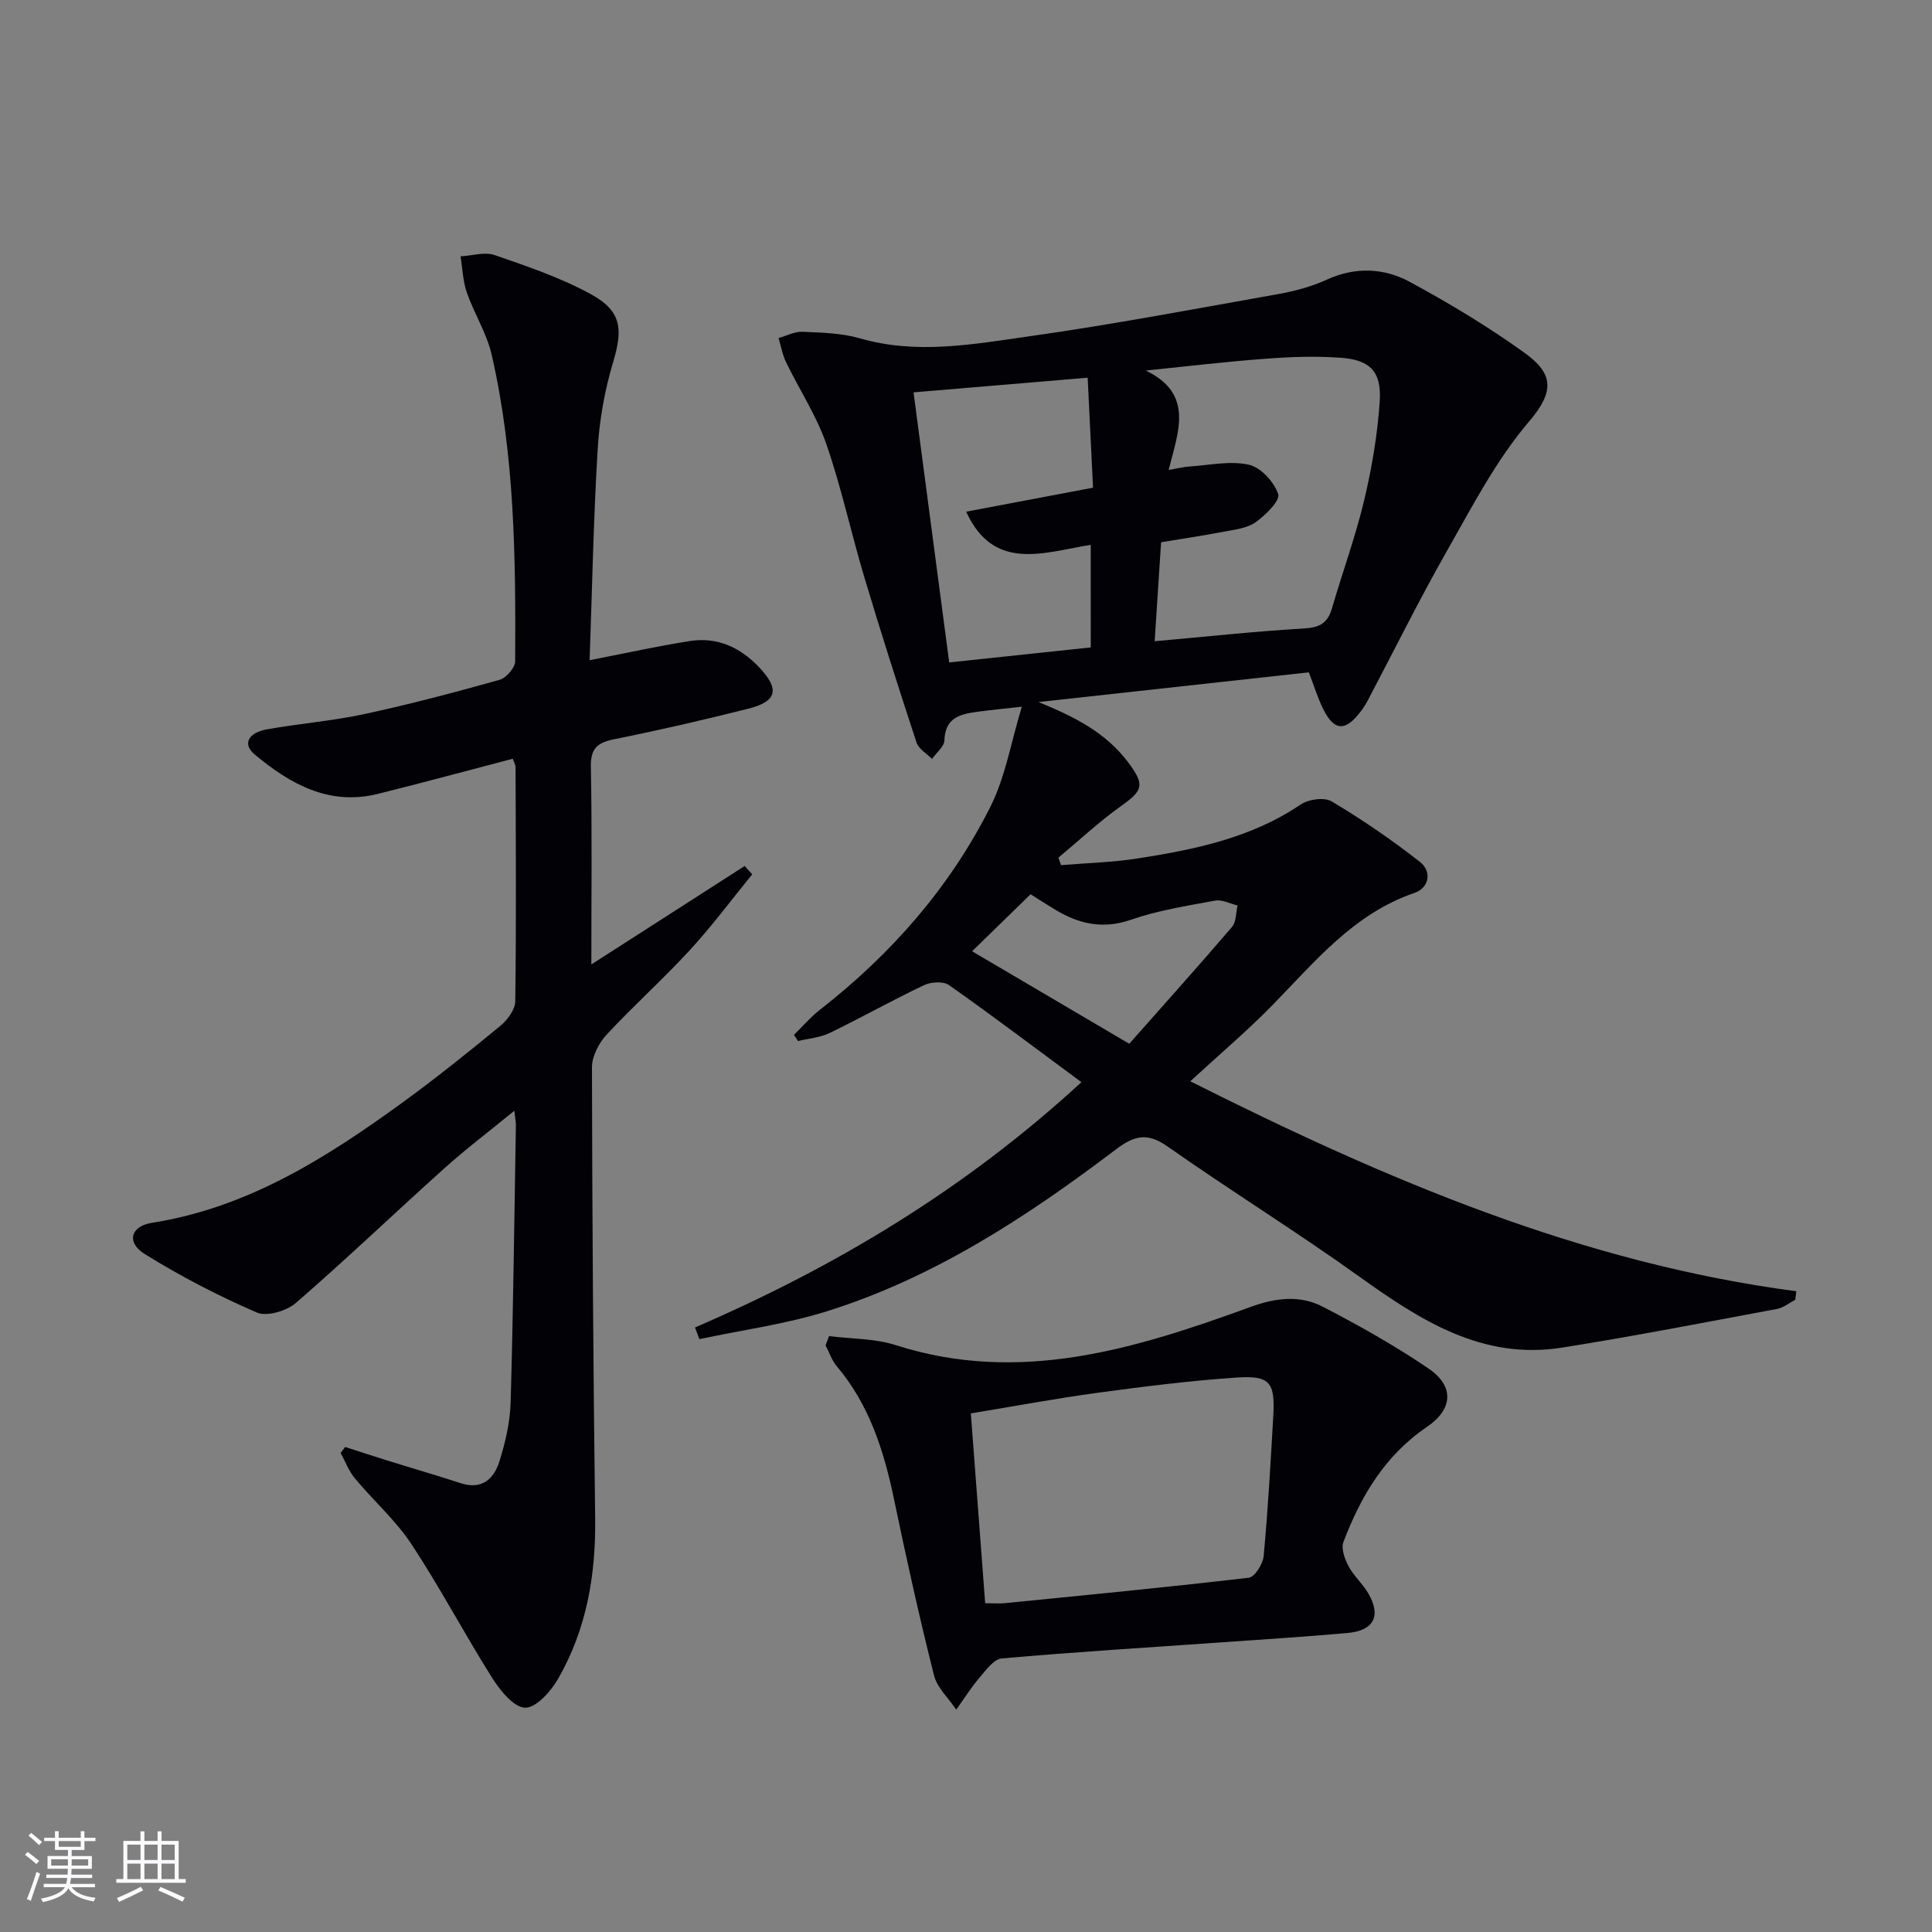 <svg enable-background="new 0 0 400 400" viewBox="0 0 400 400" xmlns="http://www.w3.org/2000/svg"><rect x="0" y="0" width="400" height="400" fill="#808080" stroke="none"/><g fill="#010106"><path d="m223.9 224.05c-9.71-7.17-18.46-13.79-27.42-20.1-1.18-.83-3.73-.67-5.18.02-6.59 3.13-12.96 6.72-19.52 9.9-1.99.96-4.36 1.13-6.56 1.66-.28-.42-.56-.85-.84-1.27 1.76-1.72 3.38-3.63 5.31-5.14 14.78-11.53 26.95-25.35 35.36-42.09 3.11-6.19 4.27-13.37 6.51-20.71-3.61.4-6.35.66-9.08 1.03-3.55.48-6.81 1.13-6.95 5.93-.04 1.3-1.67 2.56-2.57 3.84-1.09-1.11-2.75-2.04-3.19-3.36-3.73-11.33-7.36-22.7-10.78-34.12-2.76-9.2-4.77-18.65-7.91-27.71-2.04-5.89-5.58-11.25-8.32-16.91-.76-1.56-1.06-3.35-1.57-5.03 1.66-.46 3.35-1.38 4.99-1.3 3.97.18 8.09.27 11.86 1.36 11.8 3.42 23.52 1.21 35.12-.43 17.24-2.44 34.36-5.69 51.51-8.74 3.4-.61 6.85-1.53 9.98-2.96 5.95-2.73 11.89-2.46 17.29.47 8.15 4.42 16.17 9.24 23.69 14.65 5.89 4.24 6.37 7.88.97 14.2-6.81 7.97-11.78 17.6-17.02 26.81-5.74 10.09-10.89 20.52-16.31 30.8-.46.88-1 1.73-1.6 2.52-3.23 4.24-5.58 3.98-7.91-.97-.98-2.08-1.67-4.3-2.78-7.2-18.6 2.04-37.29 4.09-55.97 6.15 7.4 3.03 13.94 6.28 18.62 12.56 3.43 4.6 3.03 5.73-1.51 8.96-4.56 3.24-8.68 7.11-12.99 10.7.18.52.36 1.03.54 1.55 5.3-.44 10.65-.57 15.88-1.39 11.84-1.84 23.51-4.24 33.75-11.17 1.62-1.1 4.91-1.55 6.43-.63 6.32 3.78 12.45 7.96 18.24 12.51 2.52 1.98 1.98 5.37-1.17 6.45-12.62 4.33-20.59 14.27-29.43 23.29-5.1 5.21-10.69 9.94-16.94 15.69 40.97 20.58 81.2 37.63 125.48 43.47-.07.59-.15 1.18-.22 1.76-1.25.65-2.44 1.65-3.77 1.9-14.83 2.76-29.64 5.65-44.53 8.01-16.55 2.62-29.37-5.69-42.05-14.77-12.97-9.29-26.56-17.71-39.62-26.88-4.21-2.95-6.88-2.27-10.72.64-18.36 13.91-37.58 26.52-59.78 33.48-8.57 2.69-17.6 3.89-26.42 5.77-.3-.8-.61-1.61-.91-2.41 29.12-12.57 55.93-28.63 80.01-50.79zm13.32-147.33c10.1 4.85 6.68 12.74 4.73 20.58 1.86-.32 3.1-.64 4.36-.72 4.11-.27 8.4-1.23 12.27-.36 2.47.55 5.21 3.57 6.06 6.08.45 1.32-2.62 4.36-4.67 5.82-1.78 1.26-4.33 1.52-6.6 1.96-4.32.83-8.68 1.47-12.98 2.19-.46 7.15-.89 13.67-1.33 20.49 10.88-.97 20.95-2.06 31.04-2.65 3.18-.19 4.79-1.16 5.66-4.13 2.17-7.47 4.87-14.82 6.67-22.37 1.6-6.73 2.78-13.66 3.23-20.55.4-6.11-2-8.54-7.96-8.98-5.08-.38-10.25-.22-15.34.17-8.38.6-16.75 1.61-25.14 2.47zm-11.4 36.08c-9.84 1.62-20.09 5.6-25.78-6.86 8.8-1.67 17.3-3.28 26.26-4.97-.39-7.95-.74-15.15-1.11-22.77-12.42 1.04-23.9 2.01-36.05 3.03 2.51 19.01 4.92 37.31 7.38 55.92 10.5-1.11 19.94-2.11 29.31-3.11-.01-7.27-.01-13.73-.01-21.24zm7.98 103.3c7.28-8.23 14.38-16.13 21.28-24.2.89-1.04.79-2.93 1.14-4.43-1.55-.37-3.19-1.27-4.62-1.01-5.87 1.08-11.84 2.02-17.44 3.96-5.78 2-10.69.91-15.58-2.02-1.83-1.1-3.63-2.26-5.21-3.25-4.06 3.96-7.91 7.71-12.11 11.8 10.68 6.28 21.12 12.43 32.54 19.15z"/><path d="m122.07 136.69c7.76-1.51 14.22-2.95 20.75-3.97 5.68-.89 10.43 1.3 14.34 5.42 4.31 4.54 3.77 7.07-2.25 8.59-9.17 2.31-18.39 4.44-27.65 6.3-3.5.7-5.01 1.83-4.93 5.75.26 13.27.1 26.56.1 40.9 11.15-7.16 21.44-13.77 31.74-20.38.52.57 1.05 1.15 1.57 1.72-4.31 5.28-8.38 10.77-12.99 15.77-5.52 6-11.63 11.46-17.18 17.45-1.6 1.73-3.01 4.45-3.01 6.72.05 31.15.27 62.3.66 93.44.15 11.73-1.79 22.92-7.64 33.12-1.5 2.62-4.57 6.09-6.85 6.04-2.35-.05-5.18-3.56-6.83-6.17-5.76-9.12-10.78-18.71-16.72-27.7-3.27-4.95-7.88-9.01-11.71-13.62-1.26-1.52-1.98-3.49-2.95-5.26.32-.41.63-.82.95-1.23 2.9.94 5.8 1.9 8.71 2.8 5.06 1.58 10.16 3.05 15.2 4.7 4.4 1.43 6.89-.9 8.02-4.52 1.23-3.92 2.2-8.08 2.32-12.17.55-19.14.76-38.29 1.09-57.43.01-.63-.13-1.26-.32-2.99-5.23 4.28-10.06 7.93-14.54 11.96-10.27 9.22-20.25 18.78-30.68 27.82-1.93 1.67-6.03 2.9-8.11 1.99-7.99-3.47-15.82-7.51-23.21-12.12-3.83-2.39-2.92-5.76 1.51-6.45 19.73-3.1 35.97-13.36 51.66-24.75 7-5.08 13.77-10.51 20.45-16.01 1.49-1.22 3.09-3.38 3.11-5.13.22-16.16.11-32.33.06-48.49 0-.44-.29-.89-.58-1.7-9.34 2.44-18.6 4.96-27.91 7.27-10.12 2.52-18.18-2.04-25.52-8.15-2.56-2.13-1.4-4.51 2.61-5.22 6.69-1.19 13.52-1.73 20.15-3.16 9.39-2.02 18.7-4.49 27.95-7.08 1.37-.39 3.22-2.51 3.22-3.84.12-21.29-.07-42.6-4.87-63.49-1.02-4.44-3.62-8.5-5.14-12.86-.82-2.36-.89-4.98-1.3-7.48 2.37-.13 4.98-.99 7.06-.27 6.84 2.37 13.82 4.72 20.12 8.21 6.24 3.46 6.42 7.26 4.4 14-1.75 5.82-2.83 11.97-3.19 18.03-.87 14.42-1.14 28.86-1.67 43.64z"/><path d="m171.64 276.63c4.61.58 9.44.47 13.79 1.86 25.73 8.24 49.7.76 73.51-7.91 5.19-1.89 10.2-2.49 14.94-.03 7.49 3.88 14.9 8.04 21.87 12.78 5.39 3.66 5.09 8.43-.34 12.11-8.69 5.89-13.68 14.36-17.27 23.82-.52 1.36.28 3.54 1.07 5.02 1.08 2.03 2.94 3.63 4.09 5.63 2.7 4.65 1.15 7.69-4.28 8.18-8.6.77-17.23 1.31-25.85 1.92-15.26 1.07-30.53 2.01-45.76 3.35-1.66.15-3.29 2.43-4.62 3.99-1.77 2.07-3.22 4.4-4.81 6.61-1.58-2.36-3.96-4.52-4.61-7.11-3.03-12.06-5.73-24.21-8.26-36.39-2.09-10.05-5.1-19.6-11.88-27.61-1.03-1.22-1.54-2.87-2.3-4.32.23-.65.47-1.27.71-1.9zm32.33 55.3c1.77 0 2.92.1 4.05-.01 16.86-1.68 33.72-3.3 50.54-5.27 1.22-.14 2.92-2.85 3.07-4.49.89-9.59 1.43-19.22 1.98-28.85.41-7.13-.63-8.58-7.64-8.1-9.6.65-19.18 1.86-28.72 3.15-8.66 1.18-17.27 2.79-26.25 4.27.99 13.2 1.96 25.94 2.97 39.3z"/></g><path d="m5.17 384 .55-.58c.85.61 1.65 1.24 2.4 1.87l-.59.64c-.83-.73-1.62-1.38-2.36-1.93m1.22 9.53-.82-.34c.71-1.76 1.37-3.64 1.98-5.63.24.13.5.25.76.36-.6 1.67-1.24 3.54-1.92 5.61m-.5-13.5.57-.54c.56.44 1.31 1.06 2.26 1.87l-.64.64c-.68-.66-1.41-1.32-2.19-1.97m3.25.46h2.24v-1.36h.77v1.36h4.57v-1.36h.76v1.36h2.28v.69h-2.28v1.84h-2.64v1.26h4.18v2.64h-4.21c0 .45-.02.86-.05 1.21h4.32v.69h-4.38c-.04.34-.1.75-.19 1.22h5.15v.69h-4.82c.87 1.19 2.51 1.92 4.93 2.19-.17.32-.3.57-.37.76-2.77-.49-4.52-1.41-5.26-2.76-.56 1.26-2.3 2.23-5.24 2.9-.12-.24-.26-.48-.43-.72 2.73-.55 4.38-1.34 4.96-2.38h-4.38v-.69h4.65c.1-.38.17-.79.21-1.22h-4.32v-.69h4.4c.03-.34.05-.75.05-1.21h-4.2v-2.64h4.23v-1.26h-2.69v-1.84h-2.24zm1.46 4.46v1.29h3.45c.01-.4.02-.57.01-.53v-.32-.45h-3.46zm1.55-2.59h4.57v-1.19h-4.57zm6.11 2.59h-3.42v.77c-.01.19-.01.37-.02.53h3.44z" fill="#fafafc"/><path d="m32.63 379.16h.82v1.98h3.54v7.89h1.46v.78h-14.37v-.78h1.46v-7.89h3.54v-1.98h.82v1.98h2.73zm-3.49 11.48.5.73c-1.61.82-3.28 1.63-5 2.41-.13-.27-.28-.55-.44-.82 1.75-.72 3.4-1.49 4.94-2.32m-2.78-5.55h2.73v-3.18h-2.73zm0 3.95h2.73v-3.2h-2.73zm3.54-3.95h2.73v-3.18h-2.73zm0 3.95h2.73v-3.2h-2.73zm7.89 4.68c-1.84-.92-3.51-1.7-5.02-2.32l.45-.73c1.89.8 3.57 1.55 5.04 2.23zm-1.62-11.81h-2.73v3.18h2.73zm-2.73 7.13h2.73v-3.2h-2.73z" fill="#fafafc"/></svg>